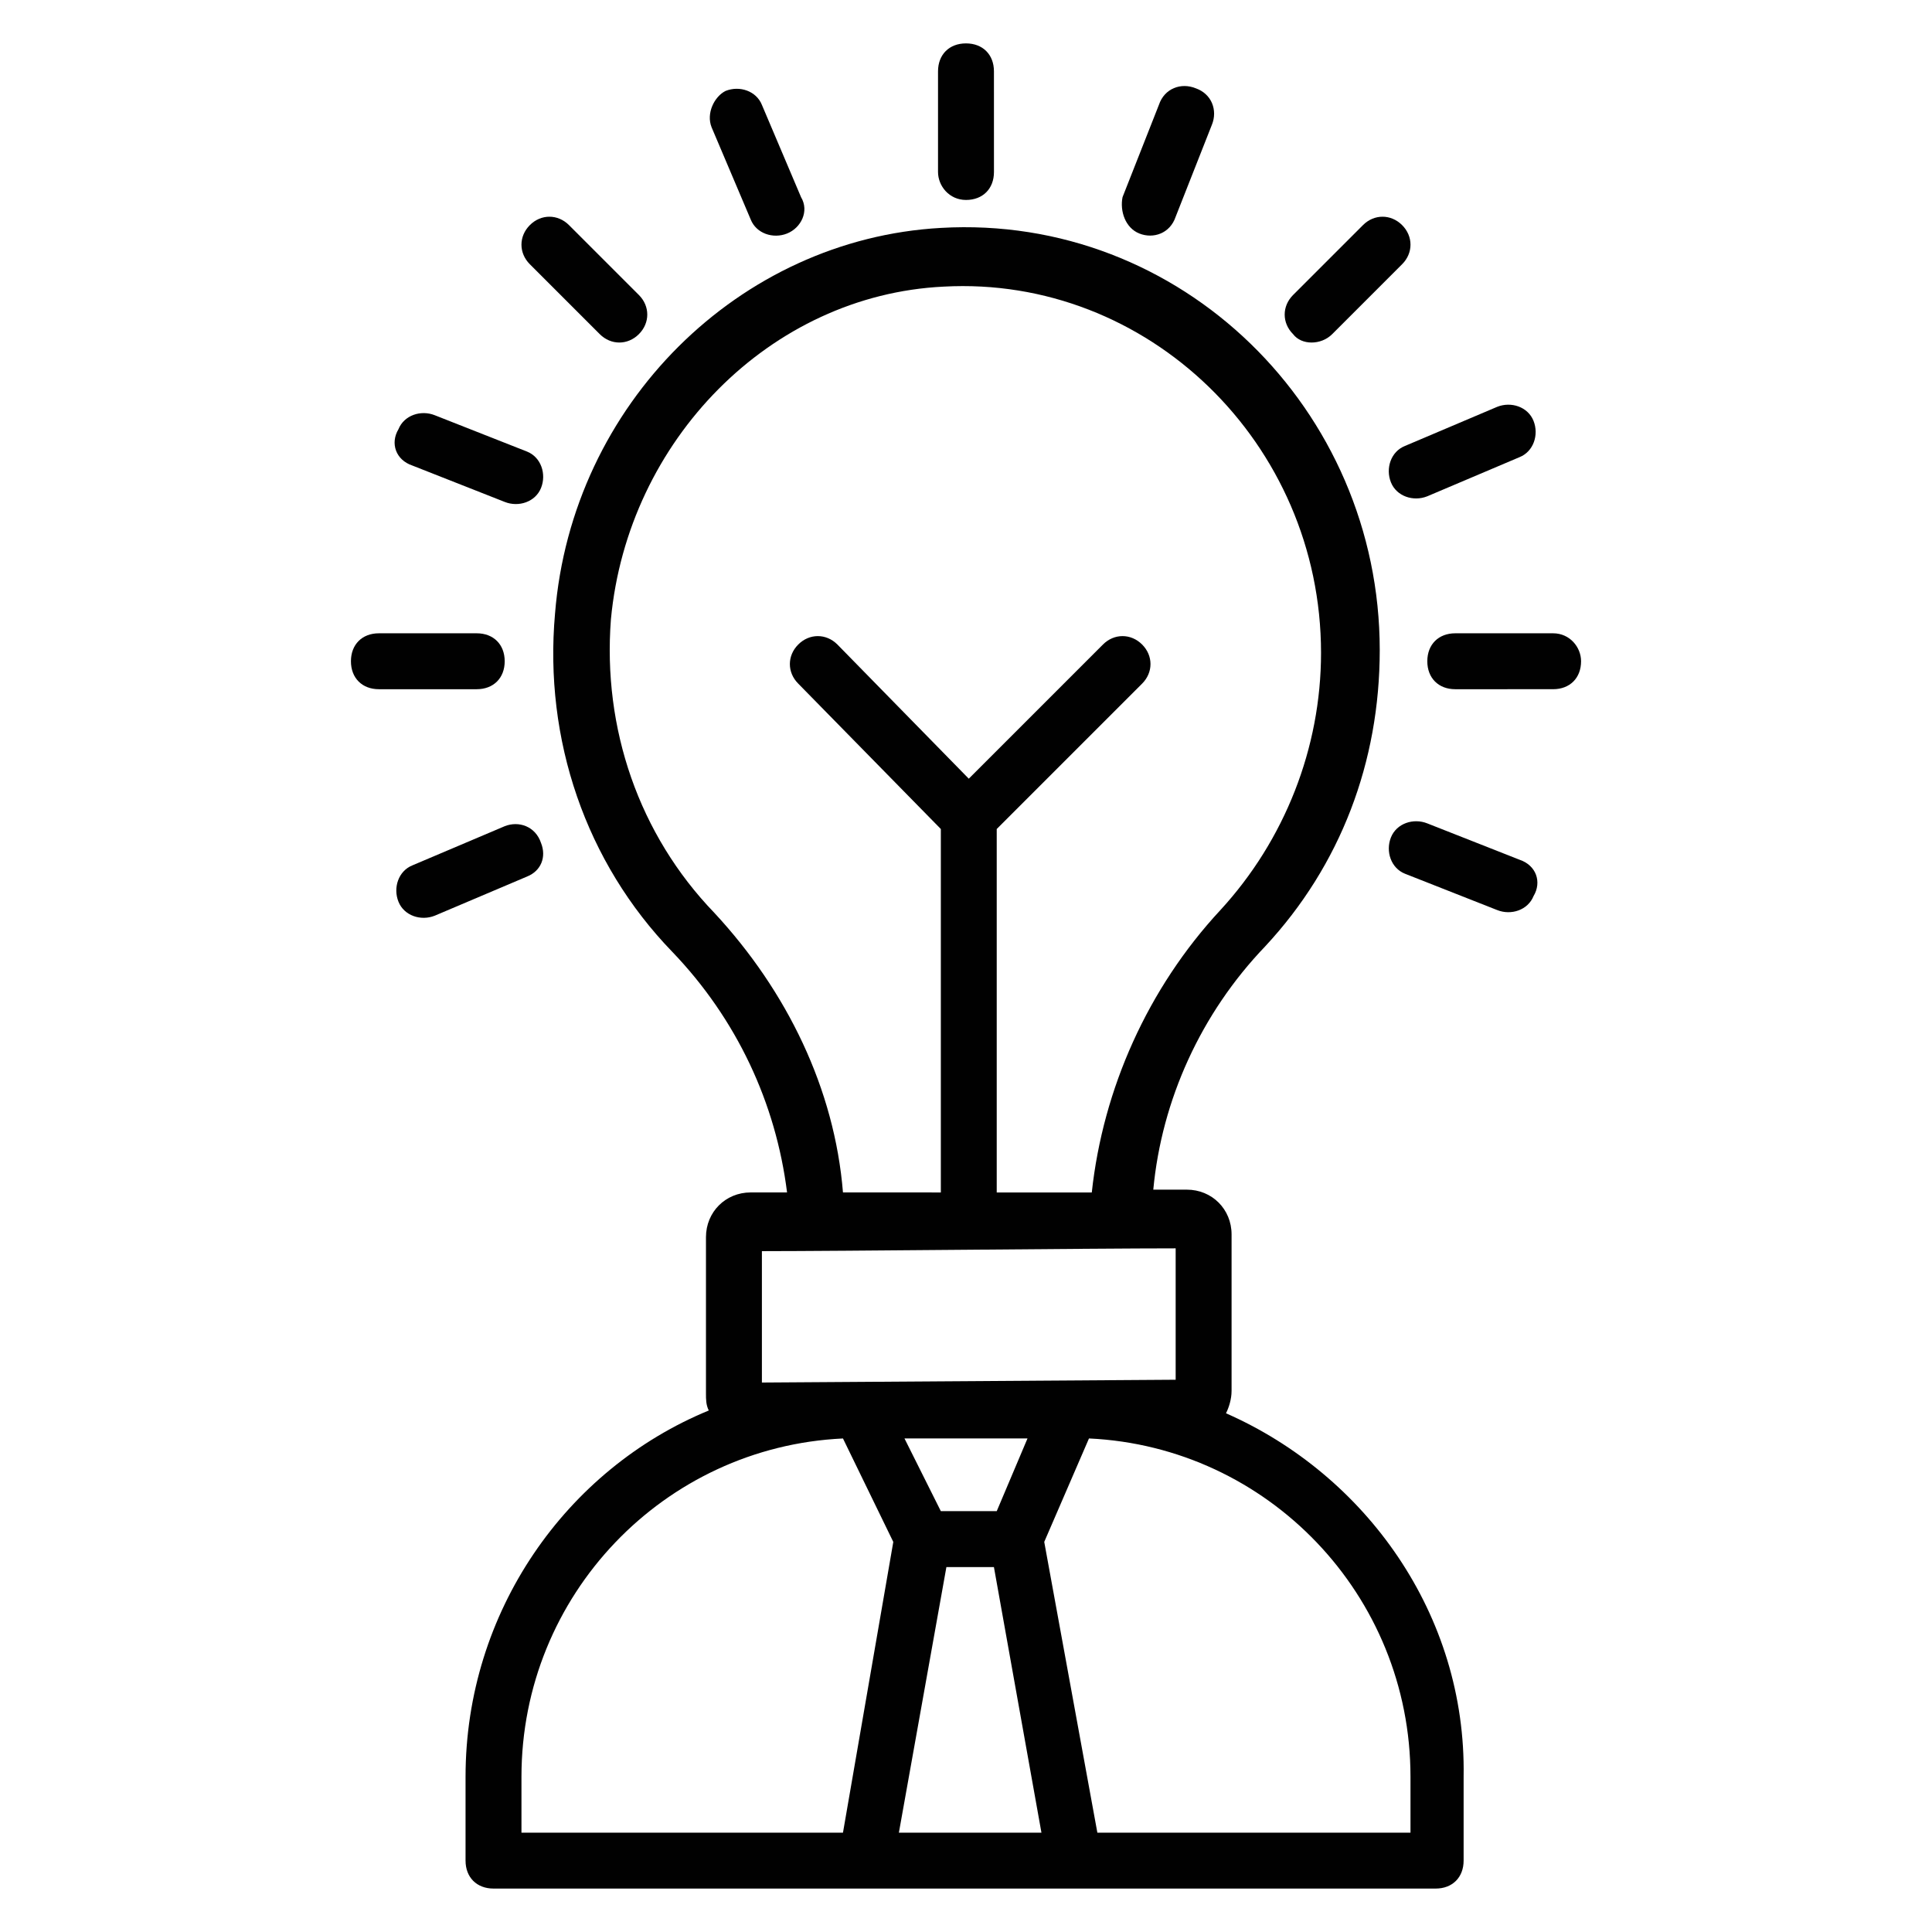 <?xml version="1.0" encoding="UTF-8"?>
<!-- Uploaded to: ICON Repo, www.svgrepo.com, Generator: ICON Repo Mixer Tools -->
<svg width="800px" height="800px" version="1.1" viewBox="144 144 512 512" xmlns="http://www.w3.org/2000/svg">
 <g fill="#010101">
  <path d="m468.9 518.54c0.742-1.48 1.48-3.703 1.48-5.926v-41.488c0-6.668-5.188-11.855-11.855-11.855h-8.891c2.223-23.707 12.594-46.676 29.637-64.457 20.004-21.484 30.375-48.898 30.375-78.535 0-63.719-52.605-115.58-116.32-111.88-53.344 2.965-97.797 46.676-102.24 102.24-2.965 33.34 8.148 65.941 31.117 89.648 17.039 17.781 27.414 40.008 30.375 63.719h-9.633c-6.668 0-11.855 5.188-11.855 11.855v41.488c0 1.48 0 2.965 0.742 4.445-37.785 15.559-64.457 53.344-64.457 97.059v22.227c0 4.445 2.965 7.41 7.41 7.41h249.68c4.445 0 7.41-2.965 7.41-7.41v-22.227c0.738-42.977-25.934-80.023-62.977-96.32zm-60.754 25.93h-14.816l-9.633-19.262h32.598zm-40.75-84.461c-2.223-27.414-14.816-53.344-34.082-74.09-20.004-20.746-29.637-48.898-27.414-77.793 4.445-47.418 42.23-85.945 88.168-88.168 54.086-2.965 100.02 41.488 100.02 97.059 0 25.191-9.633 49.641-26.672 68.164-19.262 20.746-31.117 47.418-34.082 74.832h-25.191v-96.316l38.527-38.527c2.965-2.965 2.965-7.41 0-10.371-2.965-2.965-7.41-2.965-10.371 0l-35.562 35.562-34.82-35.562c-2.965-2.965-7.41-2.965-10.371 0-2.965 2.965-2.965 7.41 0 10.371l37.785 38.527v96.316c-20.746-0.004-15.559-0.004-25.934-0.004zm-21.484 50.379v-34.82c20.746 0 87.426-0.742 109.65-0.742v34.82c0 0.004-107.43 0.742-109.65 0.742zm-63.719 104.47c0-48.16 37.785-87.426 85.203-89.648l13.336 27.414-13.336 77.051h-85.203zm100.02 14.816 12.594-70.387 12.594 0.004 12.594 70.387zm135.58 0h-82.98l-14.078-77.055 11.855-27.414c47.418 2.223 85.203 41.488 85.203 89.648z"/>
  <path d="m400 196.99c4.445 0 7.41-2.965 7.41-7.41l-0.004-26.672c0-4.445-2.965-7.41-7.41-7.41-4.445 0-7.41 2.965-7.41 7.41v26.672c0.004 3.707 2.969 7.41 7.414 7.41z"/>
  <path d="m555.59 311.83h-25.93c-4.445 0-7.41 2.965-7.41 7.41 0 4.445 2.965 7.41 7.41 7.41l25.93-0.004c4.445 0 7.41-2.965 7.41-7.41 0-3.703-2.965-7.406-7.41-7.406z"/>
  <path d="m277.75 319.24c0-4.445-2.965-7.41-7.41-7.41h-25.93c-4.445 0-7.41 2.965-7.41 7.41 0 4.445 2.965 7.41 7.41 7.41h25.93c4.445-0.004 7.41-2.965 7.41-7.41z"/>
  <path d="m497.05 232.55 18.523-18.523c2.965-2.965 2.965-7.41 0-10.371-2.965-2.965-7.41-2.965-10.371 0l-18.523 18.523c-2.965 2.965-2.965 7.41 0 10.371 2.223 2.965 7.41 2.965 10.371 0z"/>
  <path d="m302.94 232.55c2.965 2.965 7.41 2.965 10.371 0 2.965-2.965 2.965-7.41 0-10.371l-18.523-18.523c-2.965-2.965-7.41-2.965-10.371 0-2.965 2.965-2.965 7.41 0 10.371z"/>
  <path d="m546.7 371.84-24.449-9.633c-3.703-1.48-8.148 0-9.633 3.703-1.48 3.703 0 8.148 3.703 9.633l24.449 9.633c3.703 1.48 8.148 0 9.633-3.703 2.227-3.703 0.742-8.148-3.703-9.633z"/>
  <path d="m253.3 267.38 24.449 9.633c3.703 1.48 8.148 0 9.633-3.703 1.48-3.703 0-8.148-3.703-9.633l-24.449-9.633c-3.703-1.48-8.148 0-9.633 3.703-2.223 3.703-0.742 8.148 3.703 9.633z"/>
  <path d="m445.93 205.88c3.703 1.48 8.148 0 9.633-4.445l9.633-24.449c1.48-3.703 0-8.148-4.445-9.633-3.703-1.48-8.148 0-9.633 4.445l-9.633 24.449c-0.742 3.707 0.742 8.152 4.445 9.633z"/>
  <path d="m342.95 202.18c1.48 3.703 5.926 5.188 9.633 3.703 3.703-1.48 5.926-5.926 3.703-9.633l-10.371-24.449c-1.48-3.703-5.926-5.188-9.633-3.703-2.965 1.48-5.188 5.926-3.703 9.633z"/>
  <path d="m287.38 367.4c-1.48-4.445-5.926-5.926-9.633-4.445l-24.449 10.371c-3.703 1.48-5.188 5.926-3.703 9.633 1.48 3.703 5.926 5.188 9.633 3.703l24.449-10.371c3.703-1.48 5.184-5.184 3.703-8.891z"/>
  <path d="m512.61 271.82c1.48 3.703 5.926 5.188 9.633 3.703l24.449-10.371c3.703-1.48 5.188-5.926 3.703-9.633-1.48-3.703-5.926-5.188-9.629-3.703l-24.449 10.371c-3.707 1.48-5.188 5.926-3.707 9.633z"/>
 </g>
</svg>